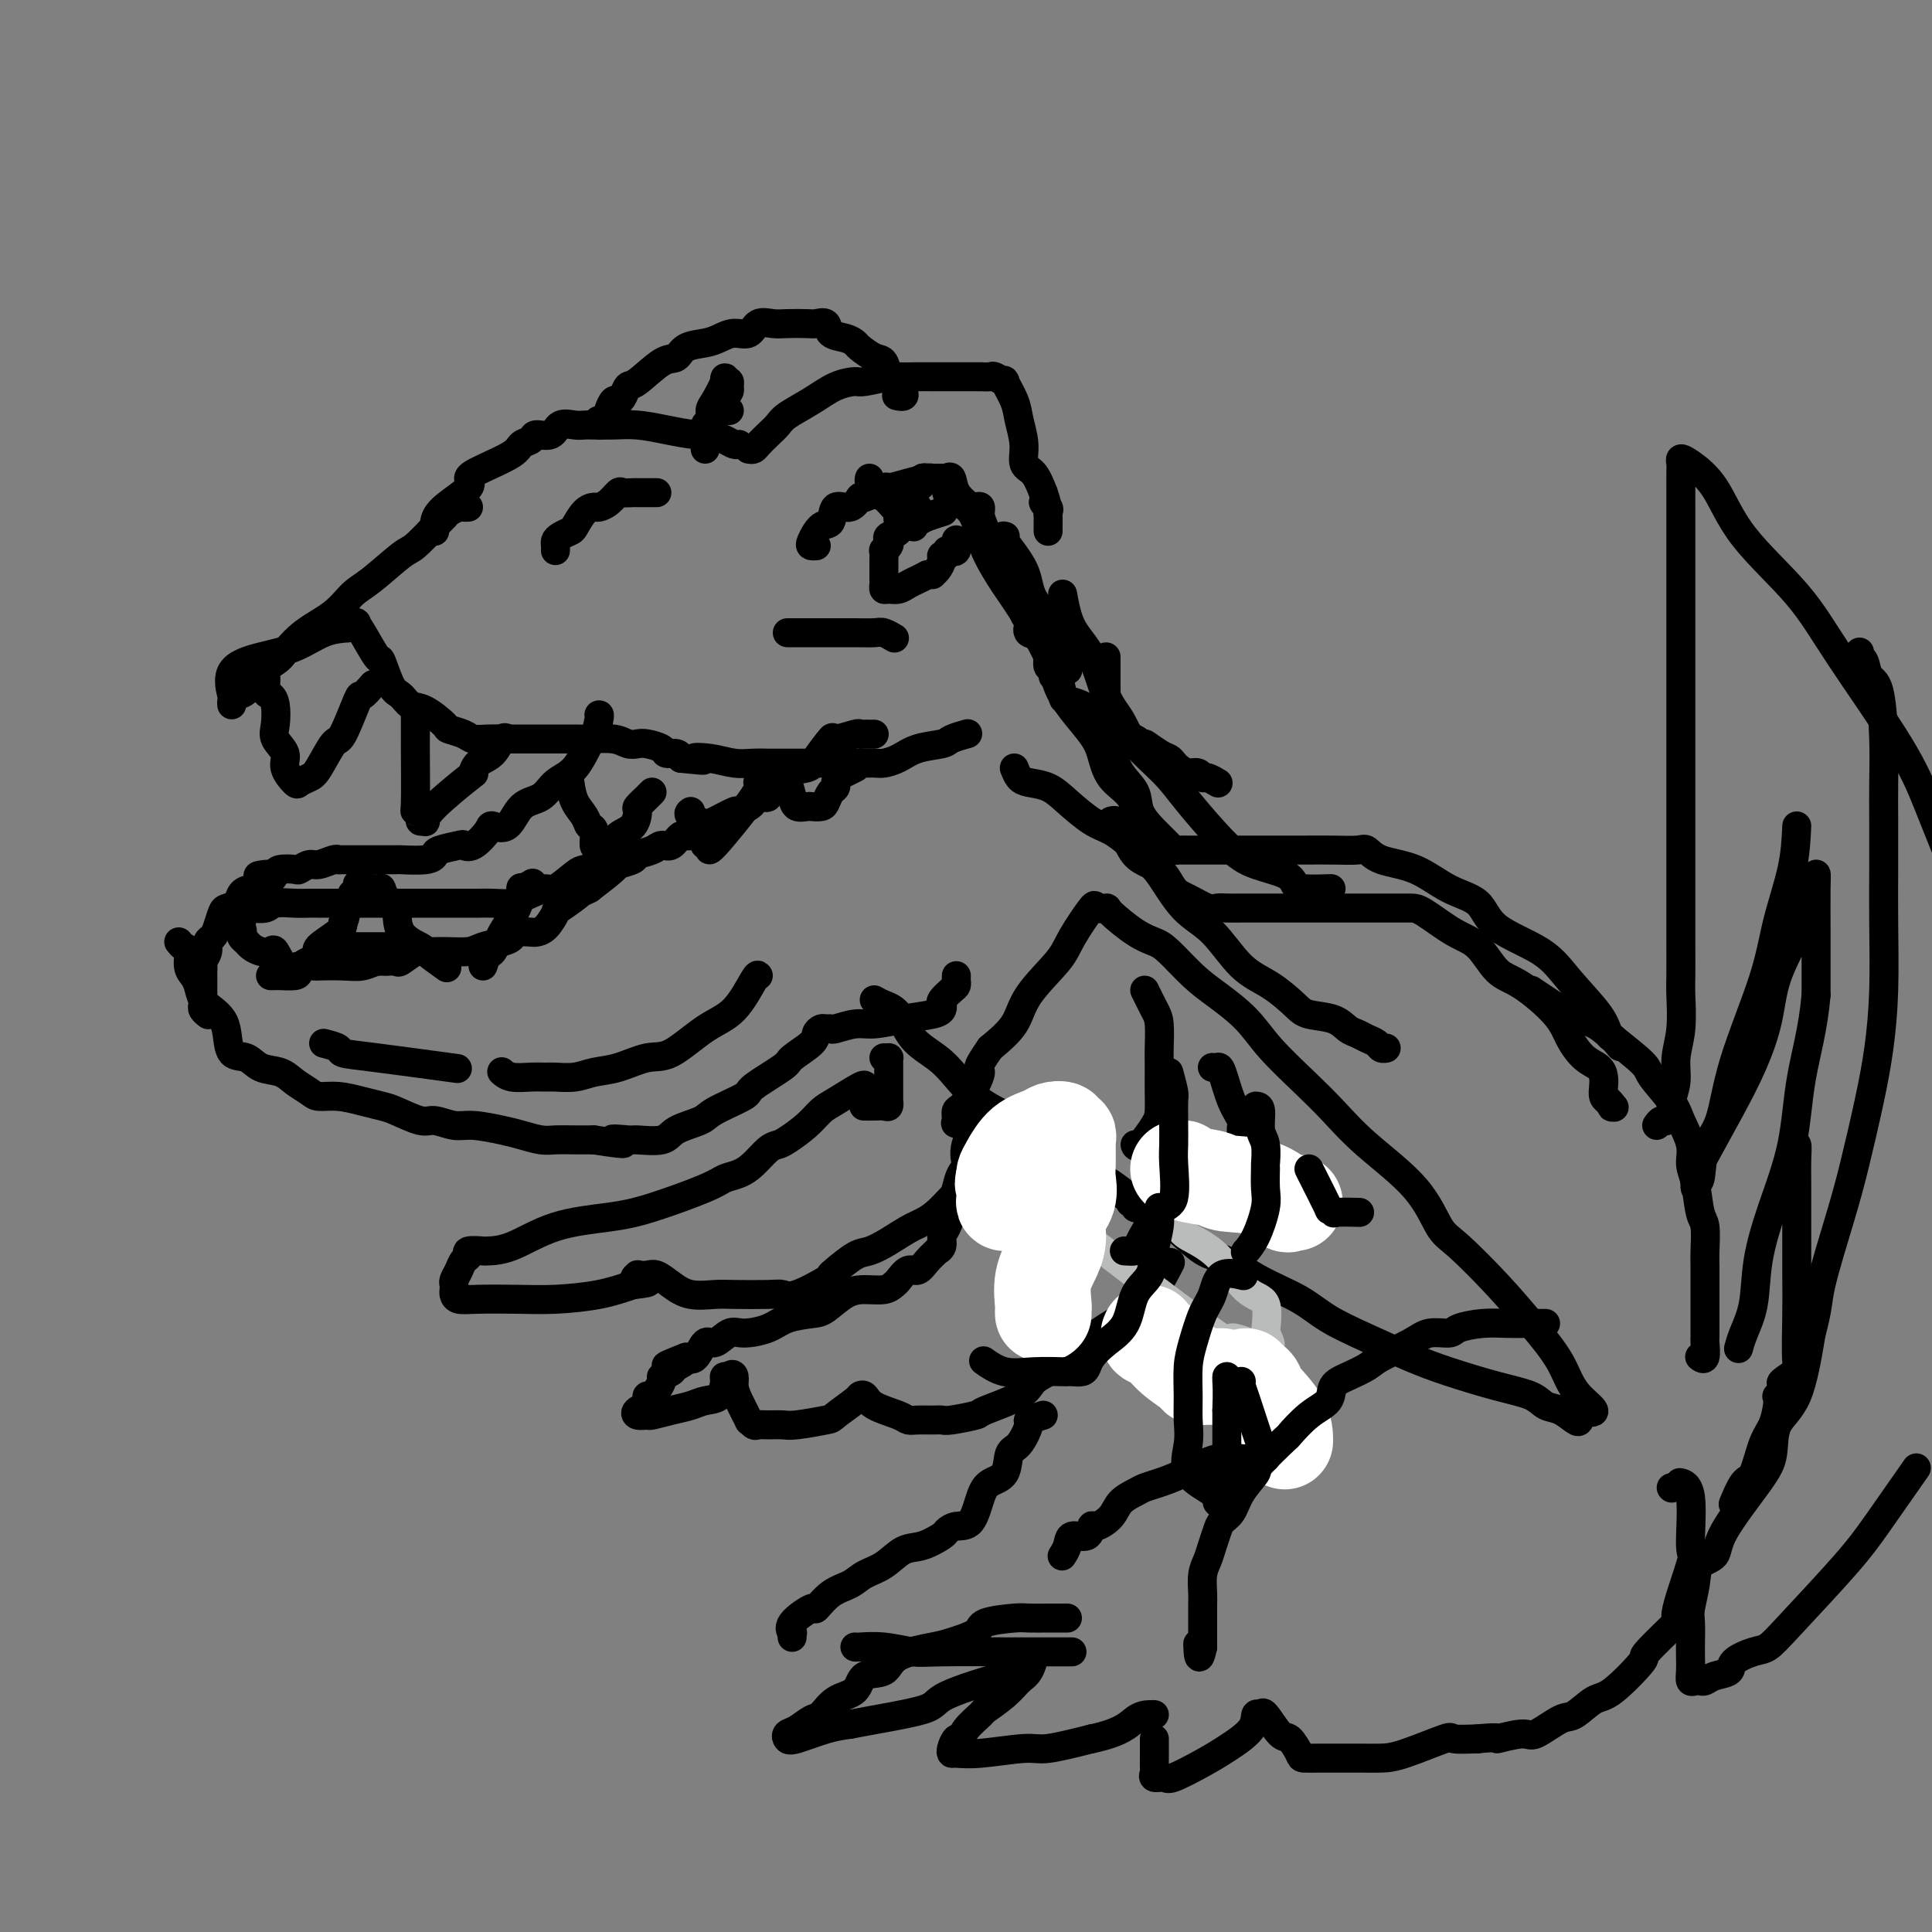 <svg viewBox='0 0 400 400' version='1.1' xmlns='http://www.w3.org/2000/svg' xmlns:xlink='http://www.w3.org/1999/xlink'><rect x="0" y="0" width="400" height="400" fill="#808080" stroke="none"/><g fill='none' stroke='rgb(0,0,0)' stroke-width='6' stroke-linecap='round' stroke-linejoin='round'><path d='M90,110c-0.072,-0.614 -0.143,-1.227 0,-2c0.143,-0.773 0.501,-1.705 2,-3c1.499,-1.295 4.141,-2.953 5,-4c0.859,-1.047 -0.064,-1.485 0,-2c0.064,-0.515 1.114,-1.109 3,-2c1.886,-0.891 4.606,-2.079 6,-3c1.394,-0.921 1.461,-1.575 2,-2c0.539,-0.425 1.552,-0.622 2,-1c0.448,-0.378 0.333,-0.939 1,-1c0.667,-0.061 2.117,0.376 3,0c0.883,-0.376 1.201,-1.565 2,-2c0.799,-0.435 2.081,-0.117 3,0c0.919,0.117 1.475,0.034 2,0c0.525,-0.034 1.019,-0.019 2,0c0.981,0.019 2.450,0.043 4,0c1.550,-0.043 3.181,-0.152 5,0c1.819,0.152 3.825,0.566 6,1c2.175,0.434 4.520,0.887 6,1c1.480,0.113 2.095,-0.113 3,0c0.905,0.113 2.098,0.566 3,1c0.902,0.434 1.512,0.847 2,1c0.488,0.153 0.854,0.044 1,0c0.146,-0.044 0.073,-0.022 0,0'/><path d='M155,93c0.356,0.066 0.712,0.132 1,0c0.288,-0.132 0.509,-0.461 1,-1c0.491,-0.539 1.253,-1.289 2,-2c0.747,-0.711 1.479,-1.382 2,-2c0.521,-0.618 0.832,-1.184 2,-2c1.168,-0.816 3.192,-1.883 5,-3c1.808,-1.117 3.399,-2.285 5,-3c1.601,-0.715 3.212,-0.976 4,-1c0.788,-0.024 0.753,0.190 2,0c1.247,-0.190 3.775,-0.783 5,-1c1.225,-0.217 1.148,-0.058 2,0c0.852,0.058 2.632,0.016 4,0c1.368,-0.016 2.322,-0.004 3,0c0.678,0.004 1.078,0.001 2,0c0.922,-0.001 2.364,-0.002 4,0c1.636,0.002 3.466,0.005 4,0c0.534,-0.005 -0.227,-0.019 0,0c0.227,0.019 1.441,0.070 2,0c0.559,-0.070 0.464,-0.260 1,0c0.536,0.260 1.703,0.971 2,1c0.297,0.029 -0.276,-0.623 0,0c0.276,0.623 1.400,2.522 2,4c0.600,1.478 0.674,2.537 1,4c0.326,1.463 0.902,3.330 1,5c0.098,1.670 -0.281,3.142 0,4c0.281,0.858 1.223,1.102 2,2c0.777,0.898 1.388,2.449 2,4'/><path d='M216,102c1.486,4.118 0.202,2.413 0,2c-0.202,-0.413 0.678,0.467 1,1c0.322,0.533 0.086,0.721 0,1c-0.086,0.279 -0.023,0.649 0,1c0.023,0.351 0.006,0.682 0,1c-0.006,0.318 -0.002,0.624 0,1c0.002,0.376 0.000,0.822 0,1c-0.000,0.178 -0.000,0.089 0,0'/><path d='M169,113c-0.377,0.023 -0.755,0.047 -1,0c-0.245,-0.047 -0.358,-0.164 0,-1c0.358,-0.836 1.186,-2.390 2,-3c0.814,-0.610 1.615,-0.277 2,-1c0.385,-0.723 0.353,-2.503 1,-3c0.647,-0.497 1.974,0.288 3,0c1.026,-0.288 1.750,-1.649 2,-2c0.250,-0.351 0.025,0.309 1,0c0.975,-0.309 3.149,-1.585 4,-2c0.851,-0.415 0.378,0.032 1,0c0.622,-0.032 2.337,-0.544 4,-1c1.663,-0.456 3.272,-0.857 4,-1c0.728,-0.143 0.575,-0.030 1,0c0.425,0.030 1.430,-0.025 2,0c0.570,0.025 0.707,0.128 1,0c0.293,-0.128 0.742,-0.489 1,0c0.258,0.489 0.326,1.826 1,3c0.674,1.174 1.956,2.184 3,3c1.044,0.816 1.852,1.437 2,2c0.148,0.563 -0.362,1.068 0,2c0.362,0.932 1.598,2.289 2,3c0.402,0.711 -0.028,0.774 0,1c0.028,0.226 0.514,0.613 1,1'/><path d='M206,114c1.711,2.333 0.489,0.667 0,0c-0.489,-0.667 -0.244,-0.333 0,0'/><path d='M190,105c-0.332,-0.005 -0.664,-0.010 -1,0c-0.336,0.010 -0.677,0.034 -1,0c-0.323,-0.034 -0.630,-0.125 -1,0c-0.370,0.125 -0.803,0.467 -1,1c-0.197,0.533 -0.157,1.256 0,2c0.157,0.744 0.431,1.510 0,2c-0.431,0.490 -1.565,0.704 -2,1c-0.435,0.296 -0.169,0.673 0,1c0.169,0.327 0.241,0.603 0,1c-0.241,0.397 -0.797,0.915 -1,1c-0.203,0.085 -0.054,-0.261 0,0c0.054,0.261 0.015,1.131 0,2c-0.015,0.869 -0.004,1.738 0,2c0.004,0.262 0.000,-0.084 0,0c-0.000,0.084 0.002,0.597 0,1c-0.002,0.403 -0.009,0.697 0,1c0.009,0.303 0.033,0.614 0,1c-0.033,0.386 -0.122,0.847 0,1c0.122,0.153 0.455,-0.000 1,0c0.545,0.000 1.301,0.155 2,0c0.699,-0.155 1.342,-0.619 2,-1c0.658,-0.381 1.331,-0.680 2,-1c0.669,-0.320 1.335,-0.660 2,-1'/><path d='M192,119c1.576,-0.277 1.015,0.032 1,0c-0.015,-0.032 0.517,-0.405 1,-1c0.483,-0.595 0.918,-1.413 1,-2c0.082,-0.587 -0.189,-0.942 0,-1c0.189,-0.058 0.839,0.183 1,0c0.161,-0.183 -0.167,-0.788 0,-1c0.167,-0.212 0.829,-0.029 1,0c0.171,0.029 -0.150,-0.095 0,0c0.150,0.095 0.771,0.410 1,0c0.229,-0.410 0.065,-1.546 0,-2c-0.065,-0.454 -0.033,-0.227 0,0'/><path d='M163,131c0.633,0.000 1.265,0.000 2,0c0.735,-0.000 1.572,-0.001 3,0c1.428,0.001 3.448,0.004 5,0c1.552,-0.004 2.637,-0.015 4,0c1.363,0.015 3.005,0.056 4,0c0.995,-0.056 1.345,-0.207 2,0c0.655,0.207 1.616,0.774 2,1c0.384,0.226 0.192,0.113 0,0'/><path d='M136,102c-0.366,0.000 -0.732,0.001 -1,0c-0.268,-0.001 -0.438,-0.002 -1,0c-0.562,0.002 -1.515,0.007 -2,0c-0.485,-0.007 -0.501,-0.026 -1,0c-0.499,0.026 -1.481,0.098 -2,0c-0.519,-0.098 -0.576,-0.365 -1,0c-0.424,0.365 -1.217,1.362 -2,2c-0.783,0.638 -1.557,0.916 -2,1c-0.443,0.084 -0.556,-0.027 -1,0c-0.444,0.027 -1.219,0.192 -2,1c-0.781,0.808 -1.568,2.258 -2,3c-0.432,0.742 -0.508,0.777 -1,1c-0.492,0.223 -1.400,0.634 -2,1c-0.600,0.366 -0.893,0.686 -1,1c-0.107,0.314 -0.029,0.623 0,1c0.029,0.377 0.008,0.822 0,1c-0.008,0.178 -0.004,0.089 0,0'/><path d='M124,88c-0.225,-0.449 -0.450,-0.899 0,-1c0.450,-0.101 1.573,0.145 2,0c0.427,-0.145 0.156,-0.682 0,-1c-0.156,-0.318 -0.197,-0.419 0,-1c0.197,-0.581 0.630,-1.644 1,-2c0.370,-0.356 0.675,-0.005 1,0c0.325,0.005 0.668,-0.337 1,-1c0.332,-0.663 0.653,-1.649 1,-2c0.347,-0.351 0.718,-0.069 2,-1c1.282,-0.931 3.473,-3.075 5,-4c1.527,-0.925 2.390,-0.630 3,-1c0.610,-0.370 0.968,-1.403 2,-2c1.032,-0.597 2.737,-0.756 4,-1c1.263,-0.244 2.085,-0.573 3,-1c0.915,-0.427 1.923,-0.952 3,-1c1.077,-0.048 2.221,0.379 3,0c0.779,-0.379 1.191,-1.565 2,-2c0.809,-0.435 2.014,-0.118 3,0c0.986,0.118 1.754,0.038 3,0c1.246,-0.038 2.970,-0.036 4,0c1.030,0.036 1.365,0.104 2,0c0.635,-0.104 1.569,-0.380 2,0c0.431,0.380 0.360,1.415 1,2c0.640,0.585 1.992,0.718 3,1c1.008,0.282 1.670,0.713 2,1c0.330,0.287 0.326,0.430 1,1c0.674,0.570 2.026,1.567 3,2c0.974,0.433 1.570,0.302 2,1c0.430,0.698 0.693,2.226 1,3c0.307,0.774 0.659,0.792 1,1c0.341,0.208 0.670,0.604 1,1'/><path d='M186,80c2.333,2.467 0.667,2.133 0,2c-0.667,-0.133 -0.333,-0.067 0,0'/><path d='M192,99c-0.444,-0.089 -0.889,-0.179 -1,0c-0.111,0.179 0.111,0.625 0,1c-0.111,0.375 -0.555,0.678 -1,1c-0.445,0.322 -0.890,0.664 -1,1c-0.110,0.336 0.115,0.666 0,1c-0.115,0.334 -0.569,0.672 -1,1c-0.431,0.328 -0.837,0.645 -1,1c-0.163,0.355 -0.081,0.747 0,1c0.081,0.253 0.162,0.365 0,1c-0.162,0.635 -0.568,1.792 0,2c0.568,0.208 2.111,-0.532 3,-1c0.889,-0.468 1.124,-0.665 2,-1c0.876,-0.335 2.393,-0.810 3,-1c0.607,-0.190 0.303,-0.095 0,0'/><path d='M97,105c-0.364,0.024 -0.728,0.049 -1,0c-0.272,-0.049 -0.450,-0.171 -1,0c-0.550,0.171 -1.470,0.633 -2,1c-0.530,0.367 -0.669,0.637 -1,1c-0.331,0.363 -0.854,0.820 -2,2c-1.146,1.180 -2.916,3.085 -4,4c-1.084,0.915 -1.482,0.841 -3,2c-1.518,1.159 -4.154,3.550 -6,5c-1.846,1.450 -2.901,1.959 -4,3c-1.099,1.041 -2.241,2.613 -4,4c-1.759,1.387 -4.134,2.589 -6,4c-1.866,1.411 -3.225,3.033 -4,4c-0.775,0.967 -0.968,1.281 -2,2c-1.032,0.719 -2.903,1.844 -4,3c-1.097,1.156 -1.419,2.344 -2,3c-0.581,0.656 -1.423,0.779 -2,1c-0.577,0.221 -0.891,0.541 -1,1c-0.109,0.459 -0.012,1.059 0,1c0.012,-0.059 -0.060,-0.777 0,-1c0.060,-0.223 0.251,0.049 0,-1c-0.251,-1.049 -0.946,-3.419 0,-5c0.946,-1.581 3.532,-2.372 6,-3c2.468,-0.628 4.818,-1.092 7,-2c2.182,-0.908 4.195,-2.259 6,-3c1.805,-0.741 3.403,-0.870 5,-1'/><path d='M72,130c3.672,-1.608 0.853,-1.129 0,-1c-0.853,0.129 0.261,-0.092 1,0c0.739,0.092 1.104,0.496 2,2c0.896,1.504 2.323,4.109 3,5c0.677,0.891 0.606,0.068 1,1c0.394,0.932 1.255,3.619 2,5c0.745,1.381 1.374,1.455 2,2c0.626,0.545 1.249,1.560 2,2c0.751,0.440 1.628,0.304 3,1c1.372,0.696 3.238,2.225 4,3c0.762,0.775 0.421,0.796 1,1c0.579,0.204 2.079,0.591 3,1c0.921,0.409 1.264,0.842 2,1c0.736,0.158 1.864,0.042 3,0c1.136,-0.042 2.279,-0.011 3,0c0.721,0.011 1.019,0.003 2,0c0.981,-0.003 2.643,-0.002 4,0c1.357,0.002 2.408,0.004 4,0c1.592,-0.004 3.725,-0.015 5,0c1.275,0.015 1.691,0.056 3,0c1.309,-0.056 3.510,-0.208 5,0c1.490,0.208 2.268,0.778 3,1c0.732,0.222 1.418,0.097 2,0c0.582,-0.097 1.059,-0.167 2,0c0.941,0.167 2.345,0.571 3,1c0.655,0.429 0.561,0.885 1,1c0.439,0.115 1.411,-0.110 2,0c0.589,0.110 0.794,0.555 1,1'/><path d='M141,157c7.526,0.790 3.841,0.264 3,0c-0.841,-0.264 1.161,-0.267 3,0c1.839,0.267 3.514,0.804 5,1c1.486,0.196 2.783,0.053 4,0c1.217,-0.053 2.356,-0.014 3,0c0.644,0.014 0.795,0.004 1,0c0.205,-0.004 0.464,-0.001 1,0c0.536,0.001 1.348,0.000 2,0c0.652,-0.000 1.142,-0.000 2,0c0.858,0.000 2.083,0.000 3,0c0.917,-0.000 1.527,-0.000 2,0c0.473,0.000 0.808,0.001 2,0c1.192,-0.001 3.242,-0.002 4,0c0.758,0.002 0.224,0.008 1,0c0.776,-0.008 2.863,-0.030 4,0c1.137,0.030 1.325,0.110 2,0c0.675,-0.110 1.838,-0.411 3,-1c1.162,-0.589 2.322,-1.464 4,-2c1.678,-0.536 3.872,-0.731 5,-1c1.128,-0.269 1.188,-0.611 2,-1c0.812,-0.389 2.375,-0.825 3,-1c0.625,-0.175 0.313,-0.087 0,0'/><path d='M54,138c-0.119,0.395 -0.239,0.789 0,1c0.239,0.211 0.835,0.237 1,1c0.165,0.763 -0.102,2.262 0,3c0.102,0.738 0.571,0.715 1,1c0.429,0.285 0.817,0.880 1,2c0.183,1.120 0.161,2.766 0,4c-0.161,1.234 -0.462,2.054 0,3c0.462,0.946 1.685,2.016 2,3c0.315,0.984 -0.279,1.883 0,3c0.279,1.117 1.430,2.452 2,3c0.570,0.548 0.560,0.308 1,0c0.440,-0.308 1.330,-0.683 2,-1c0.670,-0.317 1.120,-0.577 2,-2c0.880,-1.423 2.191,-4.011 3,-5c0.809,-0.989 1.117,-0.381 2,-2c0.883,-1.619 2.340,-5.465 3,-7c0.660,-1.535 0.524,-0.759 1,-1c0.476,-0.241 1.565,-1.497 2,-2c0.435,-0.503 0.218,-0.251 0,0'/><path d='M86,147c-0.001,-0.130 -0.001,-0.260 0,1c0.001,1.260 0.004,3.910 0,5c-0.004,1.090 -0.016,0.622 0,3c0.016,2.378 0.061,7.604 0,10c-0.061,2.396 -0.227,1.964 0,2c0.227,0.036 0.846,0.540 1,1c0.154,0.460 -0.158,0.875 0,1c0.158,0.125 0.784,-0.042 1,0c0.216,0.042 0.021,0.292 0,0c-0.021,-0.292 0.134,-1.126 2,-3c1.866,-1.874 5.445,-4.786 7,-6c1.555,-1.214 1.086,-0.728 1,-1c-0.086,-0.272 0.212,-1.302 1,-2c0.788,-0.698 2.067,-1.063 3,-2c0.933,-0.937 1.520,-2.444 2,-3c0.480,-0.556 0.851,-0.159 1,0c0.149,0.159 0.074,0.079 0,0'/><path d='M118,162c0.218,1.410 0.436,2.820 1,4c0.564,1.180 1.474,2.130 2,3c0.526,0.870 0.669,1.660 1,2c0.331,0.340 0.850,0.228 1,1c0.150,0.772 -0.069,2.426 0,3c0.069,0.574 0.425,0.066 1,0c0.575,-0.066 1.368,0.310 2,0c0.632,-0.310 1.104,-1.305 2,-2c0.896,-0.695 2.216,-1.090 3,-2c0.784,-0.910 1.033,-2.335 1,-3c-0.033,-0.665 -0.349,-0.570 0,-1c0.349,-0.430 1.363,-1.385 2,-2c0.637,-0.615 0.896,-0.890 1,-1c0.104,-0.110 0.052,-0.055 0,0'/><path d='M143,168c-0.337,0.239 -0.674,0.478 0,1c0.674,0.522 2.359,1.326 3,2c0.641,0.674 0.240,1.218 0,2c-0.240,0.782 -0.317,1.803 0,2c0.317,0.197 1.027,-0.431 1,0c-0.027,0.431 -0.792,1.919 1,0c1.792,-1.919 6.140,-7.246 8,-10c1.860,-2.754 1.232,-2.934 1,-3c-0.232,-0.066 -0.066,-0.019 0,0c0.066,0.019 0.033,0.009 0,0'/><path d='M162,162c0.325,-0.279 0.649,-0.558 1,0c0.351,0.558 0.728,1.954 1,3c0.272,1.046 0.440,1.742 1,2c0.560,0.258 1.512,0.076 2,0c0.488,-0.076 0.513,-0.048 1,0c0.487,0.048 1.437,0.114 2,0c0.563,-0.114 0.739,-0.409 1,-1c0.261,-0.591 0.606,-1.478 1,-2c0.394,-0.522 0.837,-0.679 1,-1c0.163,-0.321 0.047,-0.806 0,-1c-0.047,-0.194 -0.023,-0.097 0,0'/><path d='M175,160c0.833,-0.417 1.667,-0.833 2,-1c0.333,-0.167 0.167,-0.083 0,0'/><path d='M181,152c-0.340,0.003 -0.680,0.005 -1,0c-0.320,-0.005 -0.619,-0.019 -1,0c-0.381,0.019 -0.845,0.071 -1,0c-0.155,-0.071 -0.003,-0.264 -1,0c-0.997,0.264 -3.144,0.987 -4,1c-0.856,0.013 -0.422,-0.683 -1,0c-0.578,0.683 -2.167,2.745 -3,4c-0.833,1.255 -0.911,1.703 -2,2c-1.089,0.297 -3.188,0.443 -4,1c-0.812,0.557 -0.336,1.525 -1,2c-0.664,0.475 -2.467,0.455 -3,1c-0.533,0.545 0.203,1.653 0,2c-0.203,0.347 -1.347,-0.067 -2,0c-0.653,0.067 -0.816,0.613 -1,1c-0.184,0.387 -0.390,0.613 -1,1c-0.610,0.387 -1.623,0.935 -2,1c-0.377,0.065 -0.117,-0.353 -1,0c-0.883,0.353 -2.908,1.475 -4,2c-1.092,0.525 -1.252,0.451 -2,1c-0.748,0.549 -2.086,1.719 -3,2c-0.914,0.281 -1.405,-0.328 -2,0c-0.595,0.328 -1.295,1.593 -2,2c-0.705,0.407 -1.416,-0.045 -2,0c-0.584,0.045 -1.043,0.587 -2,1c-0.957,0.413 -2.414,0.696 -3,1c-0.586,0.304 -0.301,0.628 -1,1c-0.699,0.372 -2.380,0.793 -3,1c-0.620,0.207 -0.177,0.202 -1,1c-0.823,0.798 -2.911,2.399 -5,4'/><path d='M122,184c-5.325,2.679 -2.138,0.875 -2,1c0.138,0.125 -2.773,2.177 -4,3c-1.227,0.823 -0.770,0.416 -1,1c-0.230,0.584 -1.146,2.159 -2,3c-0.854,0.841 -1.644,0.946 -2,1c-0.356,0.054 -0.276,0.056 -1,0c-0.724,-0.056 -2.250,-0.169 -3,0c-0.750,0.169 -0.724,0.619 -1,1c-0.276,0.381 -0.855,0.691 -2,1c-1.145,0.309 -2.858,0.617 -4,1c-1.142,0.383 -1.714,0.842 -3,1c-1.286,0.158 -3.285,0.014 -5,0c-1.715,-0.014 -3.145,0.102 -4,0c-0.855,-0.102 -1.134,-0.421 -2,0c-0.866,0.421 -2.318,1.581 -3,2c-0.682,0.419 -0.596,0.098 -1,0c-0.404,-0.098 -1.300,0.026 -2,0c-0.700,-0.026 -1.204,-0.203 -2,0c-0.796,0.203 -1.882,0.786 -3,1c-1.118,0.214 -2.267,0.060 -4,0c-1.733,-0.060 -4.051,-0.027 -5,0c-0.949,0.027 -0.530,0.049 -1,0c-0.470,-0.049 -1.830,-0.170 -3,0c-1.170,0.170 -2.148,0.631 -3,0c-0.852,-0.631 -1.576,-2.354 -2,-3c-0.424,-0.646 -0.548,-0.215 -1,0c-0.452,0.215 -1.232,0.212 -2,0c-0.768,-0.212 -1.526,-0.634 -2,-1c-0.474,-0.366 -0.666,-0.675 -1,-1c-0.334,-0.325 -0.810,-0.664 -1,-1c-0.190,-0.336 -0.095,-0.668 0,-1'/><path d='M50,193c-1.393,-1.031 -0.374,-0.108 0,0c0.374,0.108 0.105,-0.598 0,-1c-0.105,-0.402 -0.046,-0.499 0,-1c0.046,-0.501 0.079,-1.406 0,-2c-0.079,-0.594 -0.272,-0.877 0,-1c0.272,-0.123 1.008,-0.085 2,0c0.992,0.085 2.242,0.219 3,0c0.758,-0.219 1.026,-0.791 2,-1c0.974,-0.209 2.656,-0.056 4,0c1.344,0.056 2.351,0.015 3,0c0.649,-0.015 0.941,-0.004 2,0c1.059,0.004 2.884,0.001 4,0c1.116,-0.001 1.524,-0.000 2,0c0.476,0.000 1.021,0.000 2,0c0.979,-0.000 2.393,-0.000 5,0c2.607,0.000 6.406,0.000 8,0c1.594,-0.000 0.981,-0.000 2,0c1.019,0.000 3.670,0.001 5,0c1.330,-0.001 1.340,-0.003 2,0c0.660,0.003 1.971,0.012 3,0c1.029,-0.012 1.774,-0.046 3,0c1.226,0.046 2.931,0.173 4,0c1.069,-0.173 1.501,-0.645 2,-1c0.499,-0.355 1.063,-0.592 2,-1c0.937,-0.408 2.246,-0.987 3,-1c0.754,-0.013 0.953,0.541 2,0c1.047,-0.541 2.940,-2.176 4,-3c1.060,-0.824 1.285,-0.837 2,-1c0.715,-0.163 1.918,-0.475 3,-1c1.082,-0.525 2.041,-1.262 3,-2'/><path d='M127,177c3.417,-1.774 1.458,-1.208 1,-1c-0.458,0.208 0.583,0.060 1,0c0.417,-0.060 0.208,-0.030 0,0'/><path d='M37,195c0.303,0.387 0.606,0.774 1,1c0.394,0.226 0.878,0.291 1,1c0.122,0.709 -0.119,2.063 0,3c0.119,0.937 0.599,1.458 1,2c0.401,0.542 0.724,1.105 1,2c0.276,0.895 0.506,2.121 1,3c0.494,0.879 1.252,1.411 2,2c0.748,0.589 1.487,1.237 2,2c0.513,0.763 0.802,1.643 1,3c0.198,1.357 0.307,3.193 1,4c0.693,0.807 1.972,0.587 3,1c1.028,0.413 1.807,1.460 3,2c1.193,0.540 2.800,0.575 4,1c1.200,0.425 1.993,1.241 3,2c1.007,0.759 2.227,1.461 3,2c0.773,0.539 1.100,0.917 2,1c0.900,0.083 2.373,-0.128 4,0c1.627,0.128 3.407,0.593 5,1c1.593,0.407 3.000,0.754 4,1c1.000,0.246 1.595,0.391 3,1c1.405,0.609 3.622,1.683 5,2c1.378,0.317 1.918,-0.123 3,0c1.082,0.123 2.705,0.807 4,1c1.295,0.193 2.260,-0.106 4,0c1.740,0.106 4.254,0.617 6,1c1.746,0.383 2.725,0.639 4,1c1.275,0.361 2.847,0.829 4,1c1.153,0.171 1.887,0.046 3,0c1.113,-0.046 2.604,-0.013 4,0c1.396,0.013 2.698,0.007 4,0'/><path d='M123,236c9.864,1.545 5.024,0.408 4,0c-1.024,-0.408 1.767,-0.087 3,0c1.233,0.087 0.906,-0.058 2,0c1.094,0.058 3.608,0.321 5,0c1.392,-0.321 1.663,-1.224 3,-2c1.337,-0.776 3.739,-1.423 5,-2c1.261,-0.577 1.382,-1.084 3,-2c1.618,-0.916 4.735,-2.241 6,-3c1.265,-0.759 0.678,-0.952 2,-2c1.322,-1.048 4.553,-2.950 6,-4c1.447,-1.050 1.108,-1.248 2,-2c0.892,-0.752 3.013,-2.058 4,-3c0.987,-0.942 0.839,-1.519 1,-2c0.161,-0.481 0.630,-0.865 1,-1c0.370,-0.135 0.642,-0.021 1,0c0.358,0.021 0.803,-0.050 1,0c0.197,0.050 0.147,0.221 1,0c0.853,-0.221 2.611,-0.833 4,-1c1.389,-0.167 2.411,0.110 4,0c1.589,-0.110 3.744,-0.606 6,-1c2.256,-0.394 4.611,-0.687 6,-1c1.389,-0.313 1.812,-0.647 2,-1c0.188,-0.353 0.141,-0.724 0,-1c-0.141,-0.276 -0.378,-0.456 0,-1c0.378,-0.544 1.369,-1.452 2,-2c0.631,-0.548 0.901,-0.734 1,-1c0.099,-0.266 0.027,-0.610 0,-1c-0.027,-0.390 -0.008,-0.826 0,-1c0.008,-0.174 0.004,-0.087 0,0'/><path d='M157,202c-0.103,-0.175 -0.206,-0.350 -1,1c-0.794,1.350 -2.280,4.225 -4,6c-1.720,1.775 -3.674,2.450 -6,4c-2.326,1.550 -5.023,3.974 -7,5c-1.977,1.026 -3.233,0.653 -5,1c-1.767,0.347 -4.044,1.414 -6,2c-1.956,0.586 -3.590,0.693 -5,1c-1.410,0.307 -2.597,0.815 -4,1c-1.403,0.185 -3.021,0.046 -4,0c-0.979,-0.046 -1.320,0.002 -2,0c-0.680,-0.002 -1.698,-0.052 -3,0c-1.302,0.052 -2.889,0.206 -4,0c-1.111,-0.206 -1.746,-0.773 -2,-1c-0.254,-0.227 -0.127,-0.113 0,0'/><path d='M80,196c-0.524,0.000 -1.047,0.000 -1,0c0.047,-0.000 0.666,-0.000 0,0c-0.666,0.000 -2.616,0.000 -4,0c-1.384,-0.000 -2.203,-0.001 -3,0c-0.797,0.001 -1.571,0.004 -2,0c-0.429,-0.004 -0.511,-0.016 -1,0c-0.489,0.016 -1.385,0.061 -2,0c-0.615,-0.061 -0.949,-0.229 -1,0c-0.051,0.229 0.182,0.855 0,1c-0.182,0.145 -0.780,-0.192 0,-1c0.780,-0.808 2.937,-2.088 4,-3c1.063,-0.912 1.031,-1.456 1,-2'/><path d='M71,191c0.806,-1.365 0.321,-2.276 1,-3c0.679,-0.724 2.524,-1.259 3,-2c0.476,-0.741 -0.415,-1.688 0,-2c0.415,-0.312 2.135,0.009 3,0c0.865,-0.009 0.874,-0.349 1,0c0.126,0.349 0.370,1.387 1,2c0.630,0.613 1.648,0.802 2,2c0.352,1.198 0.039,3.404 1,5c0.961,1.596 3.196,2.582 4,3c0.804,0.418 0.178,0.266 1,1c0.822,0.734 3.092,2.352 4,3c0.908,0.648 0.454,0.324 0,0'/><path d='M100,200c0.443,-1.244 0.885,-2.488 1,-3c0.115,-0.512 -0.098,-0.292 0,0c0.098,0.292 0.508,0.657 1,0c0.492,-0.657 1.068,-2.338 2,-4c0.932,-1.662 2.222,-3.307 3,-5c0.778,-1.693 1.044,-3.433 1,-4c-0.044,-0.567 -0.396,0.040 0,0c0.396,-0.040 1.542,-0.726 2,-1c0.458,-0.274 0.229,-0.137 0,0'/><path d='M75,183c-0.452,-0.083 -0.905,-0.167 -1,0c-0.095,0.167 0.167,0.583 0,1c-0.167,0.417 -0.762,0.833 -1,1c-0.238,0.167 -0.119,0.083 0,0'/><path d='M201,105c0.302,0.044 0.604,0.089 1,0c0.396,-0.089 0.886,-0.310 1,0c0.114,0.310 -0.149,1.151 0,2c0.149,0.849 0.708,1.708 1,3c0.292,1.292 0.317,3.019 1,4c0.683,0.981 2.026,1.217 3,2c0.974,0.783 1.580,2.115 2,3c0.420,0.885 0.653,1.325 1,2c0.347,0.675 0.808,1.585 1,2c0.192,0.415 0.114,0.333 0,1c-0.114,0.667 -0.265,2.082 0,3c0.265,0.918 0.946,1.340 1,2c0.054,0.660 -0.517,1.558 0,2c0.517,0.442 2.124,0.428 3,1c0.876,0.572 1.022,1.729 1,3c-0.022,1.271 -0.213,2.656 0,3c0.213,0.344 0.828,-0.354 1,0c0.172,0.354 -0.101,1.758 0,2c0.101,0.242 0.576,-0.678 1,0c0.424,0.678 0.796,2.955 1,4c0.204,1.045 0.240,0.858 1,1c0.760,0.142 2.242,0.615 3,1c0.758,0.385 0.790,0.684 1,1c0.210,0.316 0.599,0.648 1,1c0.401,0.352 0.815,0.724 1,1c0.185,0.276 0.142,0.455 1,1c0.858,0.545 2.615,1.454 4,2c1.385,0.546 2.396,0.727 3,1c0.604,0.273 0.802,0.636 1,1'/><path d='M236,154c2.548,1.438 0.920,0.034 1,0c0.080,-0.034 1.870,1.301 3,2c1.130,0.699 1.602,0.761 2,1c0.398,0.239 0.723,0.657 1,1c0.277,0.343 0.507,0.613 1,1c0.493,0.387 1.250,0.892 2,1c0.750,0.108 1.494,-0.181 2,0c0.506,0.181 0.775,0.832 1,1c0.225,0.168 0.407,-0.147 1,0c0.593,0.147 1.598,0.756 2,1c0.402,0.244 0.201,0.122 0,0'/><path d='M210,159c0.294,0.746 0.588,1.492 1,2c0.412,0.508 0.941,0.779 2,1c1.059,0.221 2.646,0.394 4,1c1.354,0.606 2.473,1.647 4,3c1.527,1.353 3.460,3.019 5,4c1.540,0.981 2.686,1.277 4,2c1.314,0.723 2.797,1.873 4,3c1.203,1.127 2.126,2.230 3,3c0.874,0.770 1.698,1.205 3,3c1.302,1.795 3.080,4.949 5,7c1.920,2.051 3.982,2.998 6,5c2.018,2.002 3.993,5.060 6,7c2.007,1.940 4.046,2.761 6,4c1.954,1.239 3.822,2.895 5,4c1.178,1.105 1.666,1.658 3,2c1.334,0.342 3.513,0.473 5,1c1.487,0.527 2.282,1.452 3,2c0.718,0.548 1.359,0.721 2,1c0.641,0.279 1.282,0.663 2,1c0.718,0.337 1.512,0.626 2,1c0.488,0.374 0.670,0.831 1,1c0.330,0.169 0.809,0.048 1,0c0.191,-0.048 0.096,-0.024 0,0'/><path d='M181,207c0.563,0.322 1.125,0.643 2,1c0.875,0.357 2.062,0.749 3,2c0.938,1.251 1.627,3.362 3,5c1.373,1.638 3.431,2.805 5,4c1.569,1.195 2.650,2.418 4,4c1.350,1.582 2.971,3.521 5,5c2.029,1.479 4.467,2.496 7,4c2.533,1.504 5.162,3.496 7,5c1.838,1.504 2.886,2.522 5,4c2.114,1.478 5.294,3.416 8,5c2.706,1.584 4.937,2.815 7,4c2.063,1.185 3.958,2.326 6,4c2.042,1.674 4.230,3.882 6,5c1.770,1.118 3.120,1.145 5,2c1.880,0.855 4.290,2.539 7,4c2.710,1.461 5.721,2.698 8,4c2.279,1.302 3.825,2.670 6,4c2.175,1.330 4.977,2.621 8,4c3.023,1.379 6.265,2.846 9,4c2.735,1.154 4.962,1.996 8,3c3.038,1.004 6.887,2.171 10,3c3.113,0.829 5.489,1.320 7,2c1.511,0.680 2.156,1.550 3,2c0.844,0.450 1.886,0.482 3,1c1.114,0.518 2.300,1.524 3,2c0.700,0.476 0.914,0.422 1,0c0.086,-0.422 0.043,-1.211 0,-2'/><path d='M327,292c5.582,1.343 2.037,-0.799 0,-3c-2.037,-2.201 -2.565,-4.462 -4,-7c-1.435,-2.538 -3.778,-5.354 -6,-8c-2.222,-2.646 -4.322,-5.122 -7,-8c-2.678,-2.878 -5.933,-6.159 -8,-8c-2.067,-1.841 -2.945,-2.244 -4,-4c-1.055,-1.756 -2.288,-4.867 -5,-8c-2.712,-3.133 -6.905,-6.290 -10,-9c-3.095,-2.710 -5.093,-4.973 -7,-7c-1.907,-2.027 -3.723,-3.818 -6,-6c-2.277,-2.182 -5.015,-4.756 -7,-7c-1.985,-2.244 -3.216,-4.159 -5,-6c-1.784,-1.841 -4.120,-3.607 -6,-5c-1.880,-1.393 -3.303,-2.412 -5,-4c-1.697,-1.588 -3.668,-3.747 -5,-5c-1.332,-1.253 -2.025,-1.602 -3,-2c-0.975,-0.398 -2.233,-0.844 -4,-2c-1.767,-1.156 -4.042,-3.023 -5,-4c-0.958,-0.977 -0.598,-1.065 -1,-1c-0.402,0.065 -1.564,0.284 -2,0c-0.436,-0.284 -0.145,-1.070 -1,0c-0.855,1.070 -2.856,3.997 -4,6c-1.144,2.003 -1.430,3.083 -3,5c-1.570,1.917 -4.423,4.670 -6,7c-1.577,2.330 -1.879,4.237 -3,6c-1.121,1.763 -3.060,3.381 -5,5'/><path d='M205,217c-3.707,5.280 -1.976,3.979 -2,5c-0.024,1.021 -1.803,4.364 -3,6c-1.197,1.636 -1.812,1.565 -2,2c-0.188,0.435 0.053,1.374 0,2c-0.053,0.626 -0.399,0.938 0,0c0.399,-0.938 1.543,-3.125 2,-4c0.457,-0.875 0.229,-0.437 0,0'/><path d='M237,205c0.732,1.484 1.464,2.967 2,4c0.536,1.033 0.876,1.615 1,3c0.124,1.385 0.034,3.571 0,5c-0.034,1.429 -0.010,2.099 0,3c0.010,0.901 0.006,2.032 0,3c-0.006,0.968 -0.016,1.772 0,3c0.016,1.228 0.057,2.879 0,4c-0.057,1.121 -0.211,1.713 -1,3c-0.789,1.287 -2.212,3.270 -3,4c-0.788,0.730 -0.939,0.209 -1,0c-0.061,-0.209 -0.030,-0.104 0,0'/><path d='M251,221c0.354,0.041 0.708,0.082 1,0c0.292,-0.082 0.523,-0.288 1,1c0.477,1.288 1.200,4.071 2,6c0.800,1.929 1.679,3.003 2,4c0.321,0.997 0.086,1.917 0,3c-0.086,1.083 -0.023,2.330 0,2c0.023,-0.330 0.007,-2.237 0,-3c-0.007,-0.763 -0.003,-0.381 0,0'/><path d='M230,170c0.637,-0.195 1.275,-0.390 2,1c0.725,1.390 1.539,4.366 3,6c1.461,1.634 3.571,1.926 5,3c1.429,1.074 2.177,2.929 3,4c0.823,1.071 1.720,1.359 3,2c1.280,0.641 2.944,1.636 4,2c1.056,0.364 1.504,0.098 2,0c0.496,-0.098 1.041,-0.026 2,0c0.959,0.026 2.331,0.007 3,0c0.669,-0.007 0.634,-0.002 2,0c1.366,0.002 4.134,0.001 7,0c2.866,-0.001 5.832,-0.000 8,0c2.168,0.000 3.538,0.000 5,0c1.462,-0.000 3.014,-0.000 4,0c0.986,0.000 1.405,0.000 2,0c0.595,-0.000 1.365,-0.001 2,0c0.635,0.001 1.135,0.003 2,0c0.865,-0.003 2.096,-0.012 3,0c0.904,0.012 1.480,0.044 3,1c1.520,0.956 3.983,2.835 6,4c2.017,1.165 3.589,1.616 5,3c1.411,1.384 2.660,3.701 4,5c1.340,1.299 2.772,1.580 5,3c2.228,1.420 5.252,3.980 7,6c1.748,2.020 2.220,3.500 3,5c0.780,1.500 1.869,3.022 3,4c1.131,0.978 2.306,1.414 3,2c0.694,0.586 0.908,1.322 1,2c0.092,0.678 0.063,1.298 0,2c-0.063,0.702 -0.161,1.486 0,2c0.161,0.514 0.580,0.757 1,1'/><path d='M333,228c1.643,2.726 0.250,0.542 0,0c-0.250,-0.542 0.643,0.560 1,1c0.357,0.440 0.179,0.220 0,0'/><path d='M203,229c0.346,-0.261 0.693,-0.521 0,1c-0.693,1.521 -2.424,4.825 -3,7c-0.576,2.175 0.004,3.221 0,4c-0.004,0.779 -0.592,1.290 -1,2c-0.408,0.710 -0.635,1.618 -1,3c-0.365,1.382 -0.867,3.238 -1,4c-0.133,0.762 0.104,0.429 0,1c-0.104,0.571 -0.548,2.046 -1,3c-0.452,0.954 -0.912,1.385 -1,2c-0.088,0.615 0.195,1.413 0,2c-0.195,0.587 -0.867,0.965 -1,1c-0.133,0.035 0.273,-0.271 0,0c-0.273,0.271 -1.224,1.119 -2,2c-0.776,0.881 -1.375,1.795 -2,2c-0.625,0.205 -1.276,-0.299 -2,0c-0.724,0.299 -1.522,1.402 -2,2c-0.478,0.598 -0.635,0.693 -1,1c-0.365,0.307 -0.938,0.828 -2,1c-1.062,0.172 -2.612,-0.004 -4,0c-1.388,0.004 -2.613,0.190 -4,1c-1.387,0.810 -2.934,2.246 -4,3c-1.066,0.754 -1.649,0.827 -3,1c-1.351,0.173 -3.468,0.447 -5,1c-1.532,0.553 -2.479,1.385 -4,2c-1.521,0.615 -3.615,1.013 -5,1c-1.385,-0.013 -2.062,-0.437 -3,0c-0.938,0.437 -2.138,1.736 -3,2c-0.862,0.264 -1.386,-0.506 -2,0c-0.614,0.506 -1.318,2.287 -2,3c-0.682,0.713 -1.341,0.356 -2,0'/><path d='M142,281c-7.598,2.963 -2.595,1.369 -1,1c1.595,-0.369 -0.220,0.487 -1,1c-0.780,0.513 -0.524,0.683 -1,1c-0.476,0.317 -1.683,0.782 -2,1c-0.317,0.218 0.257,0.191 0,1c-0.257,0.809 -1.344,2.454 -2,3c-0.656,0.546 -0.882,-0.008 -1,0c-0.118,0.008 -0.129,0.576 0,1c0.129,0.424 0.399,0.703 0,1c-0.399,0.297 -1.468,0.613 -2,1c-0.532,0.387 -0.526,0.847 0,1c0.526,0.153 1.571,-0.001 2,0c0.429,0.001 0.241,0.157 1,0c0.759,-0.157 2.466,-0.627 4,-1c1.534,-0.373 2.894,-0.650 4,-1c1.106,-0.350 1.959,-0.773 3,-1c1.041,-0.227 2.269,-0.257 3,-1c0.731,-0.743 0.966,-2.200 1,-3c0.034,-0.800 -0.133,-0.943 0,-1c0.133,-0.057 0.567,-0.029 1,0'/><path d='M151,285c0.543,-0.709 0.901,-0.482 1,0c0.099,0.482 -0.061,1.219 0,2c0.061,0.781 0.345,1.607 1,3c0.655,1.393 1.683,3.354 2,4c0.317,0.646 -0.077,-0.023 0,0c0.077,0.023 0.625,0.739 1,1c0.375,0.261 0.577,0.066 1,0c0.423,-0.066 1.066,-0.005 2,0c0.934,0.005 2.159,-0.048 3,0c0.841,0.048 1.296,0.195 3,0c1.704,-0.195 4.656,-0.733 6,-1c1.344,-0.267 1.081,-0.262 2,-1c0.919,-0.738 3.020,-2.219 4,-3c0.980,-0.781 0.839,-0.860 1,-1c0.161,-0.140 0.622,-0.339 1,0c0.378,0.339 0.671,1.215 2,2c1.329,0.785 3.694,1.478 5,2c1.306,0.522 1.554,0.873 2,1c0.446,0.127 1.091,0.031 2,0c0.909,-0.031 2.083,0.004 3,0c0.917,-0.004 1.576,-0.048 2,0c0.424,0.048 0.612,0.189 2,0c1.388,-0.189 3.975,-0.708 5,-1c1.025,-0.292 0.487,-0.357 2,-1c1.513,-0.643 5.076,-1.863 7,-3c1.924,-1.137 2.210,-2.191 3,-3c0.790,-0.809 2.083,-1.374 3,-2c0.917,-0.626 1.459,-1.313 2,-2'/><path d='M219,282c3.921,-1.895 2.724,-0.631 3,-1c0.276,-0.369 2.026,-2.371 4,-4c1.974,-1.629 4.172,-2.886 6,-4c1.828,-1.114 3.285,-2.086 4,-3c0.715,-0.914 0.686,-1.771 1,-2c0.314,-0.229 0.969,0.169 2,-1c1.031,-1.169 2.437,-3.905 3,-5c0.563,-1.095 0.281,-0.547 0,0'/><path d='M179,225c0.069,-0.297 0.138,-0.595 -1,0c-1.138,0.595 -3.484,2.082 -5,3c-1.516,0.918 -2.201,1.266 -3,2c-0.799,0.734 -1.712,1.852 -3,3c-1.288,1.148 -2.953,2.325 -4,3c-1.047,0.675 -1.478,0.849 -2,1c-0.522,0.151 -1.137,0.279 -2,1c-0.863,0.721 -1.975,2.035 -3,3c-1.025,0.965 -1.963,1.582 -3,2c-1.037,0.418 -2.175,0.638 -3,1c-0.825,0.362 -1.339,0.868 -4,2c-2.661,1.132 -7.470,2.892 -11,4c-3.530,1.108 -5.780,1.565 -9,2c-3.220,0.435 -7.410,0.848 -11,2c-3.590,1.152 -6.579,3.044 -9,4c-2.421,0.956 -4.274,0.976 -5,1c-0.726,0.024 -0.327,0.051 -1,0c-0.673,-0.051 -2.419,-0.179 -3,0c-0.581,0.179 0.002,0.664 0,1c-0.002,0.336 -0.589,0.524 -1,1c-0.411,0.476 -0.646,1.241 -1,2c-0.354,0.759 -0.825,1.514 -1,2c-0.175,0.486 -0.052,0.705 0,1c0.052,0.295 0.034,0.667 0,1c-0.034,0.333 -0.085,0.626 0,1c0.085,0.374 0.306,0.830 1,1c0.694,0.170 1.860,0.054 4,0c2.140,-0.054 5.254,-0.045 8,0c2.746,0.045 5.124,0.128 8,0c2.876,-0.128 6.250,-0.465 9,-1c2.750,-0.535 4.875,-1.267 7,-2'/><path d='M131,266c5.789,-0.630 2.260,-0.706 1,-1c-1.260,-0.294 -0.252,-0.805 0,-1c0.252,-0.195 -0.251,-0.073 0,0c0.251,0.073 1.257,0.096 2,0c0.743,-0.096 1.223,-0.313 2,0c0.777,0.313 1.850,1.156 3,2c1.150,0.844 2.377,1.690 4,2c1.623,0.310 3.642,0.086 5,0c1.358,-0.086 2.056,-0.033 4,0c1.944,0.033 5.134,0.048 7,0c1.866,-0.048 2.409,-0.157 3,0c0.591,0.157 1.229,0.581 3,0c1.771,-0.581 4.675,-2.169 6,-3c1.325,-0.831 1.070,-0.907 1,-1c-0.070,-0.093 0.045,-0.203 1,-1c0.955,-0.797 2.749,-2.282 4,-3c1.251,-0.718 1.960,-0.670 3,-1c1.040,-0.330 2.413,-1.038 4,-2c1.587,-0.962 3.389,-2.178 5,-3c1.611,-0.822 3.031,-1.251 5,-3c1.969,-1.749 4.487,-4.819 6,-6c1.513,-1.181 2.023,-0.472 3,-1c0.977,-0.528 2.422,-2.294 3,-3c0.578,-0.706 0.289,-0.353 0,0'/><path d='M222,241c0.423,-0.332 0.846,-0.664 2,0c1.154,0.664 3.041,2.325 4,3c0.959,0.675 0.992,0.363 2,1c1.008,0.637 2.991,2.223 4,3c1.009,0.777 1.043,0.747 1,1c-0.043,0.253 -0.165,0.790 0,1c0.165,0.210 0.615,0.092 1,0c0.385,-0.092 0.704,-0.157 1,0c0.296,0.157 0.570,0.536 1,1c0.430,0.464 1.015,1.014 1,1c-0.015,-0.014 -0.631,-0.592 -1,-1c-0.369,-0.408 -0.491,-0.645 -1,-1c-0.509,-0.355 -1.406,-0.826 -2,-1c-0.594,-0.174 -0.884,-0.050 -1,0c-0.116,0.050 -0.058,0.025 0,0'/></g>
<g fill='none' stroke='rgb(186,187,187)' stroke-width='6' stroke-linecap='round' stroke-linejoin='round'><path d='M214,262c0.053,-0.401 0.105,-0.803 0,-1c-0.105,-0.197 -0.368,-0.190 0,-1c0.368,-0.810 1.366,-2.437 2,-4c0.634,-1.563 0.902,-3.062 1,-4c0.098,-0.938 0.024,-1.316 0,-3c-0.024,-1.684 0.002,-4.673 0,-7c-0.002,-2.327 -0.032,-3.993 0,-4c0.032,-0.007 0.125,1.645 0,2c-0.125,0.355 -0.468,-0.588 0,1c0.468,1.588 1.749,5.707 1,7c-0.749,1.293 -3.527,-0.239 3,5c6.527,5.239 22.358,17.250 29,22c6.642,4.750 4.096,2.240 5,2c0.904,-0.240 5.258,1.788 7,2c1.742,0.212 0.871,-1.394 0,-3'/><path d='M262,276c0.170,-1.739 0.593,-4.587 0,-6c-0.593,-1.413 -2.204,-1.391 -4,-3c-1.796,-1.609 -3.777,-4.848 -6,-7c-2.223,-2.152 -4.687,-3.218 -6,-4c-1.313,-0.782 -1.476,-1.282 -2,-2c-0.524,-0.718 -1.410,-1.655 -2,-2c-0.590,-0.345 -0.883,-0.099 -1,0c-0.117,0.099 -0.059,0.049 0,0'/></g>
<g fill='none' stroke='rgb(255,255,255)' stroke-width='20' stroke-linecap='round' stroke-linejoin='round'><path d='M216,272c-0.014,-0.427 -0.028,-0.855 0,-1c0.028,-0.145 0.096,-0.009 0,-1c-0.096,-0.991 -0.358,-3.111 0,-5c0.358,-1.889 1.336,-3.549 2,-5c0.664,-1.451 1.015,-2.695 1,-4c-0.015,-1.305 -0.396,-2.672 0,-4c0.396,-1.328 1.570,-2.619 2,-4c0.430,-1.381 0.115,-2.853 0,-4c-0.115,-1.147 -0.031,-1.970 0,-3c0.031,-1.030 0.009,-2.266 0,-3c-0.009,-0.734 -0.007,-0.966 0,-1c0.007,-0.034 0.018,0.131 0,0c-0.018,-0.131 -0.064,-0.558 0,-1c0.064,-0.442 0.237,-0.900 0,-1c-0.237,-0.100 -0.885,0.159 -1,0c-0.115,-0.159 0.302,-0.737 0,-1c-0.302,-0.263 -1.325,-0.211 -2,0c-0.675,0.211 -1.004,0.581 -2,1c-0.996,0.419 -2.659,0.885 -4,2c-1.341,1.115 -2.361,2.877 -3,4c-0.639,1.123 -0.897,1.607 -1,2c-0.103,0.393 -0.052,0.697 0,1'/><path d='M208,244c-0.618,1.354 -0.163,1.238 0,1c0.163,-0.238 0.032,-0.600 0,0c-0.032,0.600 0.034,2.161 0,3c-0.034,0.839 -0.166,0.957 0,1c0.166,0.043 0.632,0.012 1,0c0.368,-0.012 0.637,-0.003 1,0c0.363,0.003 0.818,0.001 1,0c0.182,-0.001 0.091,-0.000 0,0'/><path d='M218,240c0.000,0.000 0.100,0.100 0.1,0.1'/><path d='M244,242c0.449,-0.091 0.898,-0.181 1,0c0.102,0.181 -0.144,0.634 1,1c1.144,0.366 3.679,0.644 5,1c1.321,0.356 1.430,0.789 3,1c1.570,0.211 4.603,0.200 7,1c2.397,0.800 4.158,2.410 5,3c0.842,0.590 0.765,0.159 1,0c0.235,-0.159 0.781,-0.045 1,0c0.219,0.045 0.109,0.023 0,0'/><path d='M238,276c-0.167,0.378 -0.334,0.756 0,1c0.334,0.244 1.168,0.352 2,1c0.832,0.648 1.662,1.834 3,3c1.338,1.166 3.186,2.312 4,3c0.814,0.688 0.595,0.916 1,1c0.405,0.084 1.433,0.022 2,0c0.567,-0.022 0.674,-0.006 1,0c0.326,0.006 0.871,0.002 1,0c0.129,-0.002 -0.158,-0.000 0,0c0.158,0.000 0.759,0.000 1,0c0.241,-0.000 0.120,-0.000 0,0'/><path d='M258,285c0.309,0.338 0.619,0.676 1,1c0.381,0.324 0.834,0.634 1,1c0.166,0.366 0.044,0.789 1,2c0.956,1.211 2.988,3.211 4,5c1.012,1.789 1.003,3.368 1,4c-0.003,0.632 -0.002,0.316 0,0'/></g>
<g fill='none' stroke='rgb(0,0,0)' stroke-width='6' stroke-linecap='round' stroke-linejoin='round'><path d='M229,136c0.001,0.451 0.003,0.902 0,2c-0.003,1.098 -0.010,2.842 0,4c0.010,1.158 0.038,1.730 0,3c-0.038,1.270 -0.142,3.238 0,5c0.142,1.762 0.530,3.318 1,5c0.470,1.682 1.022,3.491 2,5c0.978,1.509 2.380,2.720 3,4c0.620,1.280 0.457,2.630 1,4c0.543,1.370 1.792,2.759 3,4c1.208,1.241 2.374,2.332 3,3c0.626,0.668 0.712,0.911 1,1c0.288,0.089 0.779,0.024 1,0c0.221,-0.024 0.173,-0.006 1,0c0.827,0.006 2.530,0.002 4,0c1.470,-0.002 2.706,-0.001 4,0c1.294,0.001 2.648,0.001 4,0c1.352,-0.001 2.704,-0.002 5,0c2.296,0.002 5.535,0.007 8,0c2.465,-0.007 4.156,-0.026 6,0c1.844,0.026 3.842,0.097 5,0c1.158,-0.097 1.476,-0.362 2,0c0.524,0.362 1.254,1.352 3,2c1.746,0.648 4.508,0.955 7,2c2.492,1.045 4.716,2.829 7,4c2.284,1.171 4.629,1.730 6,3c1.371,1.270 1.768,3.251 4,5c2.232,1.749 6.300,3.267 9,5c2.700,1.733 4.033,3.681 6,6c1.967,2.319 4.568,5.009 6,7c1.432,1.991 1.695,3.283 2,4c0.305,0.717 0.653,0.858 1,1'/><path d='M334,215c2.500,3.000 1.250,1.500 0,0'/><path d='M242,222c0.423,1.585 0.845,3.170 1,4c0.155,0.830 0.041,0.907 0,2c-0.041,1.093 -0.009,3.204 0,4c0.009,0.796 -0.005,0.278 0,1c0.005,0.722 0.029,2.683 0,4c-0.029,1.317 -0.111,1.989 0,4c0.111,2.011 0.415,5.362 0,7c-0.415,1.638 -1.548,1.563 -3,3c-1.452,1.437 -3.224,4.385 -4,6c-0.776,1.615 -0.555,1.896 -1,2c-0.445,0.104 -1.556,0.030 -2,0c-0.444,-0.030 -0.222,-0.015 0,0'/><path d='M260,229c0.453,0.028 0.906,0.057 1,1c0.094,0.943 -0.171,2.801 0,4c0.171,1.199 0.779,1.739 1,3c0.221,1.261 0.054,3.244 0,4c-0.054,0.756 0.006,0.287 0,1c-0.006,0.713 -0.079,2.608 0,4c0.079,1.392 0.310,2.280 0,4c-0.310,1.720 -1.160,4.271 -2,6c-0.840,1.729 -1.668,2.637 -2,3c-0.332,0.363 -0.166,0.182 0,0'/><path d='M271,242c1.721,3.412 3.443,6.823 4,8c0.557,1.177 -0.050,0.119 0,0c0.050,-0.119 0.756,0.700 1,1c0.244,0.300 0.027,0.081 1,0c0.973,-0.081 3.135,-0.023 4,0c0.865,0.023 0.432,0.012 0,0'/><path d='M317,205c0.833,0.552 1.667,1.103 3,2c1.333,0.897 3.166,2.138 5,3c1.834,0.862 3.668,1.343 5,2c1.332,0.657 2.163,1.490 4,3c1.837,1.510 4.682,3.698 6,5c1.318,1.302 1.109,1.716 2,3c0.891,1.284 2.883,3.436 4,5c1.117,1.564 1.360,2.541 2,4c0.640,1.459 1.678,3.399 2,5c0.322,1.601 -0.071,2.862 0,4c0.071,1.138 0.608,2.152 1,4c0.392,1.848 0.641,4.530 1,6c0.359,1.470 0.828,1.729 1,3c0.172,1.271 0.046,3.554 0,5c-0.046,1.446 -0.012,2.053 0,3c0.012,0.947 0.003,2.232 0,4c-0.003,1.768 -0.001,4.018 0,5c0.001,0.982 -0.000,0.695 0,1c0.000,0.305 0.001,1.203 0,2c-0.001,0.797 -0.004,1.492 0,2c0.004,0.508 0.015,0.830 0,1c-0.015,0.170 -0.056,0.190 0,1c0.056,0.810 0.207,2.410 0,3c-0.207,0.590 -0.774,0.168 -1,0c-0.226,-0.168 -0.113,-0.084 0,0'/><path d='M240,250c-0.028,0.200 -0.056,0.399 0,1c0.056,0.601 0.197,1.602 0,3c-0.197,1.398 -0.730,3.192 -1,5c-0.270,1.808 -0.275,3.629 -1,5c-0.725,1.371 -2.169,2.293 -3,4c-0.831,1.707 -1.048,4.198 -2,6c-0.952,1.802 -2.640,2.914 -4,4c-1.360,1.086 -2.393,2.147 -3,3c-0.607,0.853 -0.789,1.497 -1,2c-0.211,0.503 -0.452,0.866 -1,1c-0.548,0.134 -1.401,0.038 -2,0c-0.599,-0.038 -0.942,-0.018 -1,0c-0.058,0.018 0.170,0.032 -1,0c-1.170,-0.032 -3.736,-0.112 -6,0c-2.264,0.112 -4.225,0.415 -6,0c-1.775,-0.415 -3.364,-1.547 -4,-2c-0.636,-0.453 -0.318,-0.226 0,0'/><path d='M183,219c0.423,0.007 0.845,0.013 1,0c0.155,-0.013 0.041,-0.047 0,0c-0.041,0.047 -0.010,0.174 0,1c0.010,0.826 0.001,2.351 0,4c-0.001,1.649 0.008,3.423 0,4c-0.008,0.577 -0.034,-0.041 0,0c0.034,0.041 0.128,0.743 0,1c-0.128,0.257 -0.478,0.069 -1,0c-0.522,-0.069 -1.218,-0.019 -2,0c-0.782,0.019 -1.652,0.005 -2,0c-0.348,-0.005 -0.174,-0.003 0,0'/><path d='M80,199c-0.524,0.000 -1.047,0.001 -1,0c0.047,-0.001 0.665,-0.002 0,0c-0.665,0.002 -2.612,0.007 -4,0c-1.388,-0.007 -2.215,-0.026 -3,0c-0.785,0.026 -1.527,0.098 -3,0c-1.473,-0.098 -3.676,-0.366 -5,0c-1.324,0.366 -1.770,1.366 -2,2c-0.230,0.634 -0.244,0.902 -1,1c-0.756,0.098 -2.254,0.026 -3,0c-0.746,-0.026 -0.739,-0.007 -1,0c-0.261,0.007 -0.789,0.002 -1,0c-0.211,-0.002 -0.106,-0.001 0,0'/><path d='M220,123c0.462,2.489 0.925,4.978 2,7c1.075,2.022 2.763,3.576 4,6c1.237,2.424 2.024,5.718 3,8c0.976,2.282 2.140,3.552 3,5c0.860,1.448 1.417,3.073 3,5c1.583,1.927 4.192,4.154 6,6c1.808,1.846 2.813,3.310 5,6c2.187,2.690 5.555,6.605 8,9c2.445,2.395 3.966,3.269 6,4c2.034,0.731 4.581,1.320 6,2c1.419,0.680 1.710,1.450 2,2c0.290,0.550 0.578,0.879 2,1c1.422,0.121 3.978,0.035 5,0c1.022,-0.035 0.511,-0.017 0,0'/><path d='M320,274c-1.351,-0.006 -2.702,-0.011 -4,0c-1.298,0.011 -2.542,0.040 -4,0c-1.458,-0.040 -3.128,-0.149 -5,0c-1.872,0.149 -3.944,0.558 -5,1c-1.056,0.442 -1.096,0.919 -2,1c-0.904,0.081 -2.671,-0.235 -4,0c-1.329,0.235 -2.220,1.021 -4,2c-1.780,0.979 -4.450,2.153 -6,3c-1.550,0.847 -1.982,1.369 -3,2c-1.018,0.631 -2.624,1.372 -4,2c-1.376,0.628 -2.521,1.144 -3,2c-0.479,0.856 -0.290,2.051 -1,3c-0.710,0.949 -2.317,1.652 -4,3c-1.683,1.348 -3.441,3.339 -4,4c-0.559,0.661 0.083,-0.009 -1,1c-1.083,1.009 -3.891,3.698 -5,5c-1.109,1.302 -0.521,1.215 -1,2c-0.479,0.785 -2.026,2.440 -3,4c-0.974,1.560 -1.374,3.026 -2,4c-0.626,0.974 -1.478,1.456 -2,2c-0.522,0.544 -0.714,1.150 -1,2c-0.286,0.850 -0.665,1.943 -1,3c-0.335,1.057 -0.626,2.077 -1,3c-0.374,0.923 -0.832,1.749 -1,3c-0.168,1.251 -0.045,2.927 0,4c0.045,1.073 0.012,1.545 0,2c-0.012,0.455 -0.003,0.895 0,2c0.003,1.105 0.001,2.874 0,4c-0.001,1.126 -0.000,1.607 0,2c0.000,0.393 0.000,0.696 0,1'/><path d='M249,341c-0.844,4.044 -0.956,1.156 -1,0c-0.044,-1.156 -0.022,-0.578 0,0'/><path d='M221,335c-0.341,-0.000 -0.681,-0.001 -1,0c-0.319,0.001 -0.615,0.002 -1,0c-0.385,-0.002 -0.859,-0.009 -2,0c-1.141,0.009 -2.949,0.034 -4,0c-1.051,-0.034 -1.344,-0.126 -3,0c-1.656,0.126 -4.675,0.469 -6,1c-1.325,0.531 -0.958,1.249 -2,2c-1.042,0.751 -3.495,1.533 -5,2c-1.505,0.467 -2.064,0.619 -4,1c-1.936,0.381 -5.249,0.993 -7,2c-1.751,1.007 -1.939,2.410 -3,3c-1.061,0.590 -2.993,0.366 -4,1c-1.007,0.634 -1.088,2.124 -2,3c-0.912,0.876 -2.654,1.138 -4,2c-1.346,0.862 -2.295,2.325 -3,3c-0.705,0.675 -1.167,0.561 -2,1c-0.833,0.439 -2.037,1.432 -3,2c-0.963,0.568 -1.686,0.713 -2,1c-0.314,0.287 -0.218,0.716 0,1c0.218,0.284 0.559,0.423 2,0c1.441,-0.423 3.983,-1.406 6,-2c2.017,-0.594 3.508,-0.797 5,-1'/><path d='M176,357c5.288,-1.026 12.009,-2.090 15,-3c2.991,-0.910 2.251,-1.666 5,-3c2.749,-1.334 8.988,-3.246 12,-4c3.012,-0.754 2.797,-0.348 3,-1c0.203,-0.652 0.823,-2.361 1,-3c0.177,-0.639 -0.088,-0.208 0,0c0.088,0.208 0.528,0.194 1,0c0.472,-0.194 0.977,-0.567 1,0c0.023,0.567 -0.436,2.072 -1,3c-0.564,0.928 -1.233,1.277 -2,2c-0.767,0.723 -1.630,1.820 -3,3c-1.370,1.180 -3.245,2.444 -4,3c-0.755,0.556 -0.388,0.404 -1,1c-0.612,0.596 -2.203,1.939 -3,3c-0.797,1.061 -0.801,1.839 -1,2c-0.199,0.161 -0.593,-0.296 -1,0c-0.407,0.296 -0.828,1.343 -1,2c-0.172,0.657 -0.094,0.924 0,1c0.094,0.076 0.205,-0.038 1,0c0.795,0.038 2.275,0.227 5,0c2.725,-0.227 6.695,-0.869 9,-1c2.305,-0.131 2.944,0.248 5,0c2.056,-0.248 5.528,-1.124 9,-2'/><path d='M226,360c6.359,-1.309 7.756,-3.083 9,-4c1.244,-0.917 2.335,-0.978 3,-1c0.665,-0.022 0.904,-0.006 1,0c0.096,0.006 0.048,0.003 0,0'/><path d='M239,360c0.004,1.486 0.008,2.972 0,4c-0.008,1.028 -0.028,1.598 0,2c0.028,0.402 0.103,0.634 0,1c-0.103,0.366 -0.385,0.864 0,1c0.385,0.136 1.438,-0.091 2,0c0.562,0.091 0.633,0.500 2,0c1.367,-0.500 4.030,-1.909 6,-3c1.970,-1.091 3.247,-1.866 5,-3c1.753,-1.134 3.982,-2.629 5,-4c1.018,-1.371 0.825,-2.619 1,-3c0.175,-0.381 0.720,0.104 1,0c0.280,-0.104 0.297,-0.798 1,0c0.703,0.798 2.094,3.090 3,4c0.906,0.910 1.329,0.440 2,1c0.671,0.560 1.590,2.150 2,3c0.410,0.850 0.310,0.960 1,1c0.690,0.040 2.169,0.011 3,0c0.831,-0.011 1.015,-0.004 2,0c0.985,0.004 2.773,0.004 4,0c1.227,-0.004 1.894,-0.011 3,0c1.106,0.011 2.650,0.042 4,0c1.350,-0.042 2.506,-0.156 5,-1c2.494,-0.844 6.325,-2.420 8,-3c1.675,-0.580 1.193,-0.166 2,0c0.807,0.166 2.904,0.083 5,0'/><path d='M306,360c5.737,-0.545 3.580,0.091 4,0c0.420,-0.091 3.418,-0.911 5,-1c1.582,-0.089 1.750,0.553 3,0c1.250,-0.553 3.584,-2.300 5,-3c1.416,-0.700 1.914,-0.353 3,-1c1.086,-0.647 2.759,-2.288 4,-3c1.241,-0.712 2.049,-0.497 4,-2c1.951,-1.503 5.046,-4.726 6,-6c0.954,-1.274 -0.232,-0.599 1,-2c1.232,-1.401 4.882,-4.879 6,-6c1.118,-1.121 -0.296,0.116 0,-2c0.296,-2.116 2.303,-7.586 3,-10c0.697,-2.414 0.084,-1.771 0,-4c-0.084,-2.229 0.362,-7.331 0,-10c-0.362,-2.669 -1.532,-2.905 -2,-3c-0.468,-0.095 -0.234,-0.047 0,0'/><path d='M257,264c0.405,0.100 0.810,0.200 0,0c-0.810,-0.200 -2.834,-0.698 -4,0c-1.166,0.698 -1.475,2.594 -2,4c-0.525,1.406 -1.265,2.321 -2,4c-0.735,1.679 -1.464,4.120 -2,6c-0.536,1.880 -0.881,3.199 -1,5c-0.119,1.801 -0.014,4.086 0,6c0.014,1.914 -0.064,3.459 0,5c0.064,1.541 0.269,3.078 0,5c-0.269,1.922 -1.010,4.227 0,6c1.010,1.773 3.773,3.013 5,4c1.227,0.987 0.917,1.722 1,2c0.083,0.278 0.558,0.100 1,0c0.442,-0.100 0.850,-0.121 1,0c0.150,0.121 0.040,0.385 0,0c-0.040,-0.385 -0.011,-1.418 0,-2c0.011,-0.582 0.003,-0.713 0,-1c-0.003,-0.287 -0.001,-0.731 0,-1c0.001,-0.269 0.000,-0.362 0,-1c-0.000,-0.638 -0.000,-1.820 0,-3c0.000,-1.180 0.000,-2.356 0,-3c-0.000,-0.644 -0.000,-0.755 0,-2c0.000,-1.245 0.000,-3.622 0,-6'/><path d='M254,292c0.155,-4.238 0.042,-5.333 0,-6c-0.042,-0.667 -0.012,-0.905 0,-1c0.012,-0.095 0.006,-0.048 0,0'/><path d='M257,286c-0.030,0.342 -0.059,0.684 0,1c0.059,0.316 0.207,0.606 1,3c0.793,2.394 2.233,6.891 3,9c0.767,2.109 0.862,1.831 1,2c0.138,0.169 0.320,0.787 0,1c-0.320,0.213 -1.142,0.022 -2,0c-0.858,-0.022 -1.753,0.127 -3,0c-1.247,-0.127 -2.847,-0.529 -5,0c-2.153,0.529 -4.860,1.989 -7,3c-2.140,1.011 -3.713,1.572 -5,2c-1.287,0.428 -2.289,0.721 -3,1c-0.711,0.279 -1.133,0.542 -2,1c-0.867,0.458 -2.181,1.111 -3,2c-0.819,0.889 -1.144,2.012 -2,3c-0.856,0.988 -2.242,1.839 -3,2c-0.758,0.161 -0.886,-0.370 -1,0c-0.114,0.370 -0.213,1.641 -1,2c-0.787,0.359 -2.263,-0.192 -3,0c-0.737,0.192 -0.737,1.129 -1,2c-0.263,0.871 -0.789,1.678 -1,2c-0.211,0.322 -0.105,0.161 0,0'/><path d='M216,293c-1.313,0.422 -2.626,0.845 -3,1c-0.374,0.155 0.191,0.044 0,1c-0.191,0.956 -1.140,2.981 -2,4c-0.860,1.019 -1.633,1.034 -2,2c-0.367,0.966 -0.328,2.885 -1,4c-0.672,1.115 -2.054,1.426 -3,2c-0.946,0.574 -1.455,1.409 -2,3c-0.545,1.591 -1.125,3.936 -2,5c-0.875,1.064 -2.047,0.847 -3,1c-0.953,0.153 -1.689,0.678 -2,1c-0.311,0.322 -0.198,0.442 -1,1c-0.802,0.558 -2.521,1.553 -4,2c-1.479,0.447 -2.720,0.345 -4,1c-1.280,0.655 -2.599,2.068 -4,3c-1.401,0.932 -2.883,1.382 -4,2c-1.117,0.618 -1.870,1.404 -3,2c-1.130,0.596 -2.639,1.001 -4,2c-1.361,0.999 -2.575,2.592 -3,3c-0.425,0.408 -0.061,-0.370 -1,0c-0.939,0.370 -3.180,1.889 -4,3c-0.820,1.111 -0.220,1.813 0,2c0.220,0.187 0.059,-0.142 0,0c-0.059,0.142 -0.017,0.755 0,1c0.017,0.245 0.008,0.123 0,0'/><path d='M177,341c-0.004,-0.008 -0.009,-0.016 0,0c0.009,0.016 0.030,0.057 1,0c0.970,-0.057 2.888,-0.211 5,0c2.112,0.211 4.417,0.789 6,1c1.583,0.211 2.445,0.057 6,0c3.555,-0.057 9.803,-0.015 15,0c5.197,0.015 9.342,0.004 11,0c1.658,-0.004 0.829,-0.002 0,0'/><path d='M343,233c0.342,-0.474 0.684,-0.947 1,-1c0.316,-0.053 0.605,0.315 1,0c0.395,-0.315 0.894,-1.312 1,-2c0.106,-0.688 -0.182,-1.066 0,-2c0.182,-0.934 0.833,-2.424 1,-4c0.167,-1.576 -0.151,-3.236 0,-5c0.151,-1.764 0.773,-3.631 1,-6c0.227,-2.369 0.061,-5.241 0,-7c-0.061,-1.759 -0.016,-2.405 0,-4c0.016,-1.595 0.004,-4.137 0,-8c-0.004,-3.863 -0.001,-9.045 0,-14c0.001,-4.955 0.000,-9.683 0,-15c-0.000,-5.317 -0.000,-11.224 0,-17c0.000,-5.776 0.000,-11.421 0,-16c-0.000,-4.579 -0.001,-8.093 0,-13c0.001,-4.907 0.004,-11.209 0,-15c-0.004,-3.791 -0.014,-5.071 0,-6c0.014,-0.929 0.052,-1.507 0,-2c-0.052,-0.493 -0.193,-0.902 0,-1c0.193,-0.098 0.719,0.115 2,1c1.281,0.885 3.318,2.441 5,5c1.682,2.559 3.009,6.119 6,10c2.991,3.881 7.647,8.081 11,12c3.353,3.919 5.404,7.556 9,13c3.596,5.444 8.737,12.697 12,18c3.263,5.303 4.646,8.658 6,12c1.354,3.342 2.677,6.671 4,10'/><path d='M396,305c0.660,-0.946 1.320,-1.893 0,0c-1.320,1.893 -4.620,6.625 -7,10c-2.380,3.375 -3.840,5.393 -7,9c-3.160,3.607 -8.021,8.801 -11,12c-2.979,3.199 -4.076,4.401 -5,5c-0.924,0.599 -1.676,0.595 -3,1c-1.324,0.405 -3.219,1.219 -4,2c-0.781,0.781 -0.447,1.529 -1,2c-0.553,0.471 -1.994,0.663 -3,1c-1.006,0.337 -1.576,0.817 -2,1c-0.424,0.183 -0.702,0.068 -1,0c-0.298,-0.068 -0.616,-0.089 -1,0c-0.384,0.089 -0.835,0.288 -1,0c-0.165,-0.288 -0.045,-1.061 0,-2c0.045,-0.939 0.016,-2.042 0,-3c-0.016,-0.958 -0.017,-1.769 0,-3c0.017,-1.231 0.054,-2.881 0,-4c-0.054,-1.119 -0.199,-1.707 0,-3c0.199,-1.293 0.742,-3.290 1,-5c0.258,-1.710 0.230,-3.134 1,-4c0.770,-0.866 2.336,-1.176 3,-2c0.664,-0.824 0.425,-2.163 2,-5c1.575,-2.837 4.963,-7.172 7,-10c2.037,-2.828 2.721,-4.150 3,-6c0.279,-1.850 0.152,-4.229 1,-6c0.848,-1.771 2.671,-2.935 4,-6c1.329,-3.065 2.165,-8.033 3,-13'/><path d='M375,276c1.486,-5.415 1.200,-6.453 2,-10c0.800,-3.547 2.688,-9.603 4,-14c1.312,-4.397 2.050,-7.134 3,-11c0.950,-3.866 2.111,-8.862 3,-13c0.889,-4.138 1.506,-7.420 2,-11c0.494,-3.580 0.864,-7.459 1,-12c0.136,-4.541 0.037,-9.745 0,-14c-0.037,-4.255 -0.012,-7.560 0,-11c0.012,-3.440 0.010,-7.014 0,-10c-0.010,-2.986 -0.030,-5.385 0,-8c0.030,-2.615 0.109,-5.446 0,-9c-0.109,-3.554 -0.408,-7.832 -1,-10c-0.592,-2.168 -1.479,-2.227 -2,-3c-0.521,-0.773 -0.676,-2.259 -1,-3c-0.324,-0.741 -0.818,-0.738 -1,-1c-0.182,-0.262 -0.052,-0.789 0,-1c0.052,-0.211 0.026,-0.105 0,0'/><path d='M372,171c-0.130,2.808 -0.260,5.615 -1,9c-0.740,3.385 -2.090,7.347 -3,11c-0.910,3.653 -1.381,6.997 -3,12c-1.619,5.003 -4.385,11.665 -6,17c-1.615,5.335 -2.079,9.344 -3,12c-0.921,2.656 -2.299,3.959 -3,6c-0.701,2.041 -0.725,4.821 -1,6c-0.275,1.179 -0.802,0.755 -1,1c-0.198,0.245 -0.069,1.157 0,1c0.069,-0.157 0.078,-1.382 0,-2c-0.078,-0.618 -0.241,-0.629 1,-3c1.241,-2.371 3.888,-7.102 6,-11c2.112,-3.898 3.688,-6.962 5,-10c1.312,-3.038 2.358,-6.052 3,-9c0.642,-2.948 0.880,-5.832 2,-9c1.120,-3.168 3.123,-6.620 4,-9c0.877,-2.380 0.627,-3.690 1,-5c0.373,-1.310 1.368,-2.622 2,-4c0.632,-1.378 0.901,-2.823 1,-3c0.099,-0.177 0.027,0.914 0,3c-0.027,2.086 -0.008,5.167 0,9c0.008,3.833 0.004,8.416 0,13'/><path d='M376,206c-0.611,7.041 -2.137,12.142 -3,17c-0.863,4.858 -1.061,9.471 -2,14c-0.939,4.529 -2.620,8.972 -4,13c-1.380,4.028 -2.461,7.640 -3,11c-0.539,3.360 -0.536,6.468 -1,9c-0.464,2.532 -1.394,4.489 -2,6c-0.606,1.511 -0.887,2.574 -1,3c-0.113,0.426 -0.056,0.213 0,0'/><path d='M371,238c0.423,-0.665 0.845,-1.330 1,-1c0.155,0.330 0.042,1.657 0,3c-0.042,1.343 -0.012,2.704 0,5c0.012,2.296 0.006,5.527 0,9c-0.006,3.473 -0.013,7.186 0,10c0.013,2.814 0.047,4.727 0,8c-0.047,3.273 -0.174,7.904 0,10c0.174,2.096 0.649,1.657 0,2c-0.649,0.343 -2.422,1.469 -3,2c-0.578,0.531 0.039,0.466 0,1c-0.039,0.534 -0.734,1.665 -1,2c-0.266,0.335 -0.102,-0.127 0,0c0.102,0.127 0.141,0.843 0,2c-0.141,1.157 -0.462,2.756 -1,4c-0.538,1.244 -1.293,2.133 -2,4c-0.707,1.867 -1.366,4.710 -2,6c-0.634,1.290 -1.242,1.026 -2,2c-0.758,0.974 -1.666,3.185 -2,4c-0.334,0.815 -0.096,0.233 0,0c0.096,-0.233 0.048,-0.116 0,0'/><path d='M346,308c0.000,0.000 0.100,0.100 0.1,0.1'/><path d='M238,173c-0.726,-0.789 -1.453,-1.578 -2,-3c-0.547,-1.422 -0.915,-3.478 -2,-5c-1.085,-1.522 -2.886,-2.510 -4,-4c-1.114,-1.490 -1.542,-3.482 -2,-5c-0.458,-1.518 -0.948,-2.562 -2,-4c-1.052,-1.438 -2.668,-3.270 -4,-5c-1.332,-1.730 -2.381,-3.356 -3,-5c-0.619,-1.644 -0.809,-3.304 -2,-6c-1.191,-2.696 -3.382,-6.427 -5,-9c-1.618,-2.573 -2.665,-3.989 -4,-6c-1.335,-2.011 -2.960,-4.619 -4,-7c-1.040,-2.381 -1.494,-4.537 -2,-6c-0.506,-1.463 -1.064,-2.235 -2,-3c-0.936,-0.765 -2.251,-1.525 -3,-2c-0.749,-0.475 -0.932,-0.666 -1,-1c-0.068,-0.334 -0.019,-0.810 0,-1c0.019,-0.190 0.010,-0.095 0,0'/><path d='M151,85c-0.315,-0.054 -0.631,-0.109 -1,0c-0.369,0.109 -0.793,0.380 -1,0c-0.207,-0.380 -0.198,-1.412 0,-2c0.198,-0.588 0.586,-0.732 1,-1c0.414,-0.268 0.853,-0.659 1,-1c0.147,-0.341 0.001,-0.630 0,-1c-0.001,-0.370 0.143,-0.820 0,-1c-0.143,-0.180 -0.571,-0.090 -1,0'/><path d='M150,79c-0.051,-1.147 0.322,-1.013 0,0c-0.322,1.013 -1.340,2.905 -2,4c-0.660,1.095 -0.961,1.393 -1,2c-0.039,0.607 0.186,1.525 0,2c-0.186,0.475 -0.782,0.509 -1,1c-0.218,0.491 -0.058,1.438 0,2c0.058,0.562 0.016,0.738 0,1c-0.016,0.262 -0.004,0.609 0,1c0.004,0.391 0.001,0.826 0,1c-0.001,0.174 -0.001,0.087 0,0'/><path d='M180,99c-0.067,0.212 -0.133,0.424 0,1c0.133,0.576 0.466,1.516 1,2c0.534,0.484 1.269,0.511 2,1c0.731,0.489 1.457,1.441 2,2c0.543,0.559 0.902,0.724 1,1c0.098,0.276 -0.067,0.662 0,1c0.067,0.338 0.364,0.630 1,1c0.636,0.370 1.610,0.820 2,1c0.390,0.180 0.195,0.090 0,0'/><path d='M208,111c0.115,0.031 0.230,0.063 0,0c-0.230,-0.063 -0.804,-0.219 0,1c0.804,1.219 2.986,3.813 4,6c1.014,2.187 0.859,3.968 2,6c1.141,2.032 3.576,4.316 5,7c1.424,2.684 1.835,5.767 2,7c0.165,1.233 0.082,0.617 0,0'/><path d='M124,148c0.100,-0.036 0.200,-0.071 0,1c-0.200,1.071 -0.699,3.250 -1,4c-0.301,0.750 -0.405,0.071 -1,1c-0.595,0.929 -1.681,3.465 -3,5c-1.319,1.535 -2.872,2.067 -4,3c-1.128,0.933 -1.830,2.265 -3,3c-1.170,0.735 -2.806,0.874 -4,2c-1.194,1.126 -1.945,3.241 -3,4c-1.055,0.759 -2.412,0.164 -3,0c-0.588,-0.164 -0.406,0.103 -1,1c-0.594,0.897 -1.962,2.425 -3,3c-1.038,0.575 -1.745,0.196 -2,0c-0.255,-0.196 -0.059,-0.210 -1,0c-0.941,0.210 -3.020,0.645 -4,1c-0.980,0.355 -0.863,0.631 -1,1c-0.137,0.369 -0.529,0.831 -2,1c-1.471,0.169 -4.023,0.045 -5,0c-0.977,-0.045 -0.381,-0.012 -1,0c-0.619,0.012 -2.453,0.004 -4,0c-1.547,-0.004 -2.808,-0.002 -3,0c-0.192,0.002 0.685,0.005 0,0c-0.685,-0.005 -2.931,-0.016 -4,0c-1.069,0.016 -0.959,0.061 -1,0c-0.041,-0.061 -0.233,-0.226 -1,0c-0.767,0.226 -2.111,0.844 -3,1c-0.889,0.156 -1.324,-0.152 -2,0c-0.676,0.152 -1.594,0.762 -2,1c-0.406,0.238 -0.302,0.102 -1,0c-0.698,-0.102 -2.200,-0.172 -3,0c-0.800,0.172 -0.900,0.586 -1,1'/><path d='M57,181c-6.549,0.821 -2.422,-0.127 -1,0c1.422,0.127 0.140,1.330 -1,2c-1.140,0.670 -2.137,0.808 -3,1c-0.863,0.192 -1.593,0.439 -2,1c-0.407,0.561 -0.490,1.435 -1,2c-0.510,0.565 -1.447,0.819 -2,1c-0.553,0.181 -0.721,0.289 -1,1c-0.279,0.711 -0.667,2.026 -1,3c-0.333,0.974 -0.611,1.609 -1,2c-0.389,0.391 -0.889,0.539 -1,1c-0.111,0.461 0.166,1.237 0,2c-0.166,0.763 -0.777,1.514 -1,2c-0.223,0.486 -0.060,0.708 0,1c0.060,0.292 0.016,0.656 0,1c-0.016,0.344 -0.004,0.670 0,1c0.004,0.330 0.001,0.666 0,1c-0.001,0.334 -0.000,0.667 0,1c0.000,0.333 -0.001,0.666 0,1c0.001,0.334 0.004,0.667 0,1c-0.004,0.333 -0.015,0.664 0,1c0.015,0.336 0.056,0.678 0,1c-0.056,0.322 -0.207,0.625 0,1c0.207,0.375 0.774,0.821 1,1c0.226,0.179 0.113,0.089 0,0'/><path d='M67,216c1.247,0.324 2.494,0.648 3,1c0.506,0.352 0.270,0.734 1,1c0.730,0.266 2.427,0.418 7,1c4.573,0.582 12.021,1.595 15,2c2.979,0.405 1.490,0.203 0,0'/></g>
</svg>